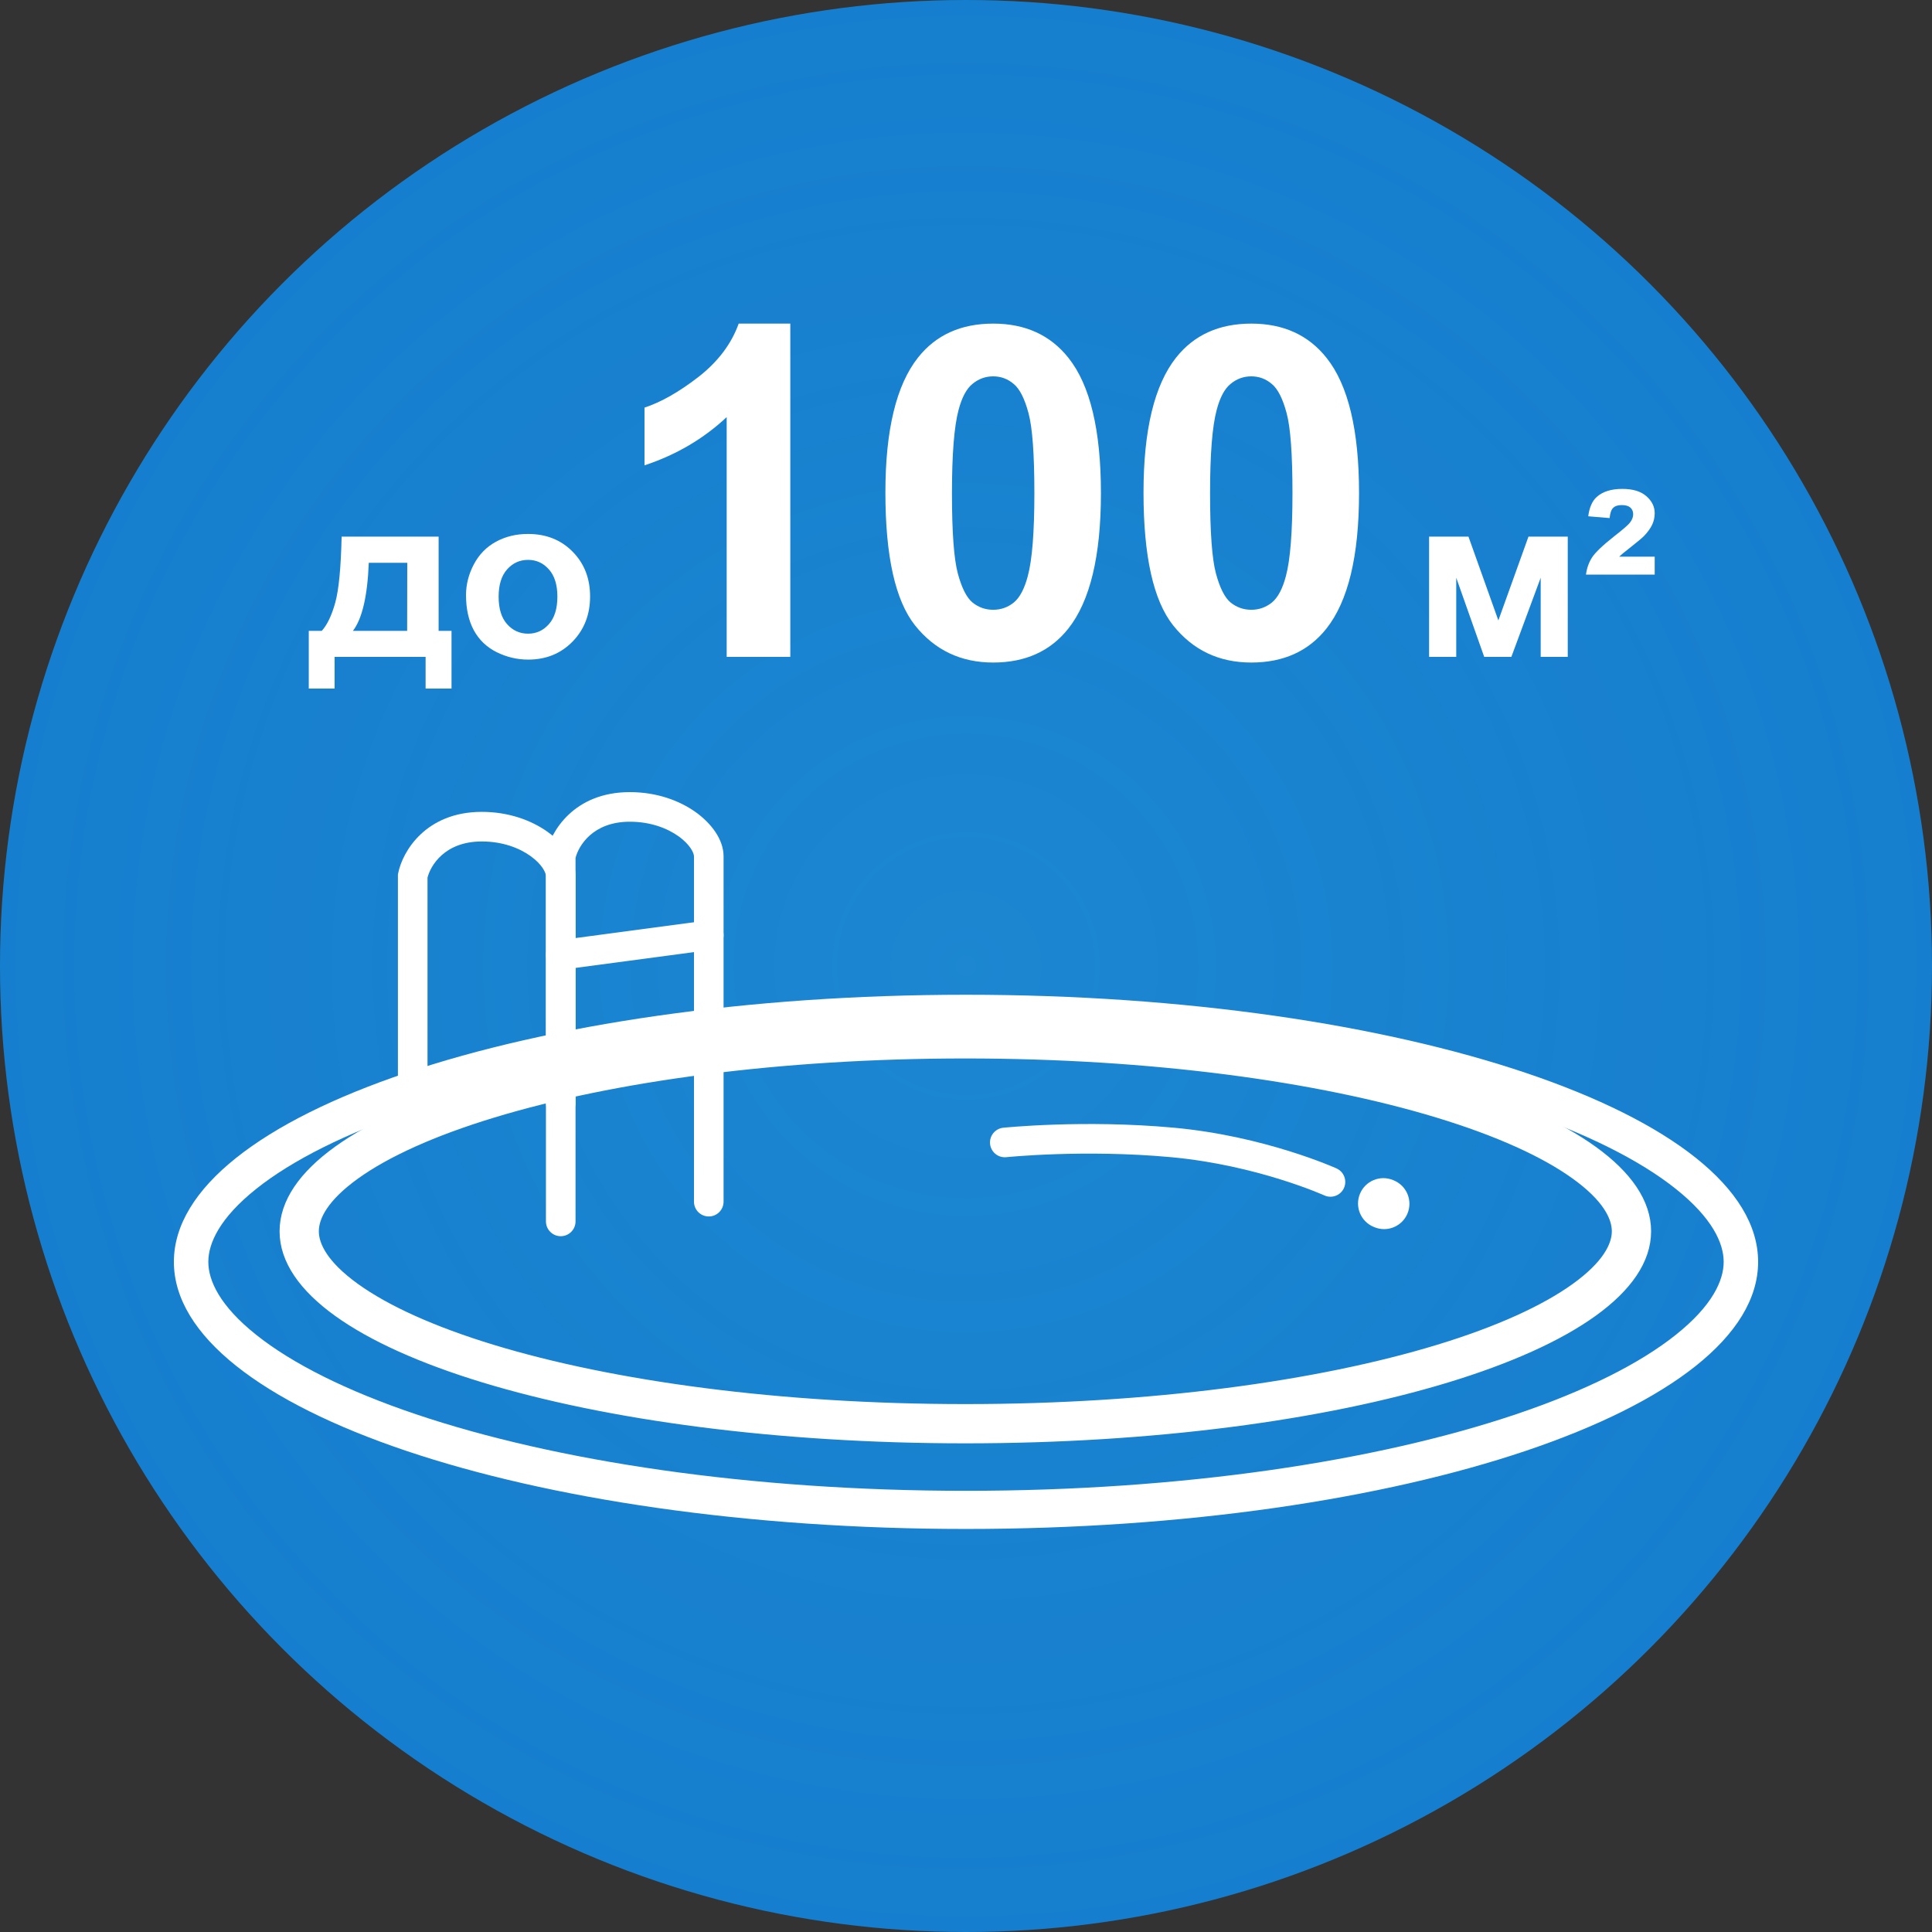 <svg width="100" height="100" viewBox="0 0 100 100" fill="none" xmlns="http://www.w3.org/2000/svg">
<rect x="0" y="0" width="100" height="100" fill="#333333" stroke="none"/>
<circle cx="50" cy="50" r="50" fill="#1070C7"/>
<circle cx="50" cy="50" r="50" fill="url(#paint0_radial_237_76)" fill-opacity="0.2"/>
<path d="M72.141 61.096L72.103 61.08C71.434 60.804 70.668 61.122 70.391 61.791C70.114 62.46 70.432 63.227 71.102 63.504L71.139 63.519C71.303 63.587 71.473 63.619 71.64 63.619C72.154 63.619 72.643 63.314 72.852 62.809C73.129 62.139 72.811 61.373 72.141 61.096Z" fill="white"/>
<path fill-rule="evenodd" clip-rule="evenodd" d="M81.546 66.662C83.175 65.49 83.678 64.479 83.678 63.731C83.678 62.983 83.175 61.971 81.546 60.799C79.953 59.653 77.55 58.558 74.442 57.612C68.245 55.726 59.59 54.536 49.966 54.536C40.341 54.536 31.687 55.726 25.49 57.612C22.382 58.558 19.978 59.653 18.385 60.799C16.756 61.971 16.253 62.983 16.253 63.731C16.253 64.479 16.756 65.49 18.385 66.662C19.978 67.808 22.382 68.904 25.49 69.85C31.687 71.736 40.341 72.925 49.966 72.925C59.59 72.925 68.245 71.736 74.442 69.85C77.55 68.904 79.953 67.808 81.546 66.662ZM49.966 74.457C69.431 74.457 85.211 69.655 85.211 63.731C85.211 57.806 69.431 53.004 49.966 53.004C30.5 53.004 14.721 57.806 14.721 63.731C14.721 69.655 30.5 74.457 49.966 74.457Z" fill="white" stroke="white" stroke-width="0.5"/>
<path fill-rule="evenodd" clip-rule="evenodd" d="M86.737 69.092C88.632 67.582 89.217 66.278 89.217 65.314C89.217 64.35 88.632 63.046 86.737 61.535C84.884 60.058 82.088 58.647 78.472 57.427C71.263 54.996 61.196 53.463 50 53.463C38.804 53.463 28.737 54.996 21.528 57.427C17.912 58.647 15.116 60.058 13.263 61.535C11.368 63.046 10.783 64.35 10.783 65.314C10.783 66.278 11.368 67.582 13.263 69.092C15.116 70.569 17.912 71.981 21.528 73.201C28.737 75.632 38.804 77.164 50 77.164C61.196 77.164 71.263 75.632 78.472 73.201C82.088 71.981 84.884 70.569 86.737 69.092ZM50 79.139C72.644 79.139 91 72.95 91 65.314C91 57.678 72.644 51.488 50 51.488C27.356 51.488 9 57.678 9 65.314C9 72.95 27.356 79.139 50 79.139Z" fill="white"/>
<path fill-rule="evenodd" clip-rule="evenodd" d="M52.087 59.895L52.089 59.895L52.097 59.895L52.129 59.891C52.158 59.889 52.203 59.884 52.261 59.879C52.378 59.869 52.551 59.854 52.774 59.838C53.221 59.806 53.865 59.766 54.652 59.74C56.227 59.688 58.364 59.688 60.622 59.896C62.852 60.102 64.841 60.598 66.274 61.045C66.99 61.268 67.564 61.478 67.956 61.631C68.153 61.707 68.303 61.77 68.404 61.812C68.454 61.833 68.492 61.849 68.516 61.86L68.542 61.872L68.548 61.874C68.548 61.874 68.548 61.874 68.548 61.874M68.548 61.874C68.933 62.049 69.388 61.878 69.563 61.493C69.737 61.107 69.566 60.653 69.181 60.479L68.871 61.162C69.181 60.479 69.181 60.479 69.181 60.479L69.176 60.477L69.166 60.472L69.131 60.456C69.101 60.443 69.057 60.424 69 60.4C68.887 60.353 68.723 60.285 68.512 60.203C68.091 60.039 67.484 59.817 66.73 59.582C65.226 59.113 63.129 58.588 60.762 58.37C58.422 58.155 56.218 58.155 54.601 58.209C53.791 58.236 53.127 58.276 52.663 58.31C52.431 58.326 52.249 58.342 52.125 58.353C52.063 58.358 52.015 58.363 51.982 58.366L51.944 58.37L51.934 58.371L51.93 58.371C51.929 58.371 51.929 58.371 52.008 59.133L51.93 58.371C51.509 58.415 51.203 58.791 51.246 59.212C51.29 59.633 51.666 59.939 52.087 59.895" fill="white"/>
<path fill-rule="evenodd" clip-rule="evenodd" d="M22.128 45.426V58.112C22.128 58.535 21.785 58.878 21.362 58.878C20.939 58.878 20.596 58.535 20.596 58.112V45.266L20.611 45.191C20.834 44.073 22.035 42.022 24.938 42.022C26.323 42.022 27.5 42.455 28.345 43.058C29.145 43.629 29.79 44.468 29.79 45.342V63.219C29.79 63.22 29.79 63.22 29.024 63.22C28.258 63.22 28.258 63.22 28.258 63.219V45.342C28.258 45.193 28.085 44.755 27.455 44.305C26.87 43.887 26.004 43.554 24.938 43.554C23.008 43.554 22.282 44.812 22.128 45.426ZM29.024 63.986C28.601 63.986 28.258 63.642 28.258 63.219L29.024 63.22L29.79 63.219C29.79 63.642 29.447 63.986 29.024 63.986Z" fill="white"/>
<path fill-rule="evenodd" clip-rule="evenodd" d="M29.79 44.405V57.09C29.79 57.513 29.447 57.856 29.024 57.856C28.601 57.856 28.258 57.513 28.258 57.09V44.244L28.273 44.17C28.496 43.052 29.697 41 32.6 41C33.985 41 35.163 41.433 36.008 42.036C36.807 42.608 37.452 43.447 37.452 44.32V62.198C37.452 62.198 37.452 62.198 36.686 62.198C35.92 62.198 35.92 62.198 35.92 62.198V44.32C35.92 44.172 35.747 43.734 35.117 43.283C34.532 42.866 33.666 42.532 32.6 42.532C30.67 42.532 29.945 43.791 29.79 44.405ZM36.686 62.964C36.263 62.964 35.92 62.621 35.92 62.198L36.686 62.198L37.452 62.198C37.452 62.621 37.109 62.964 36.686 62.964Z" fill="white"/>
<path fill-rule="evenodd" clip-rule="evenodd" d="M37.445 48.305C37.501 48.725 37.207 49.11 36.787 49.166L29.125 50.188C28.706 50.243 28.321 49.949 28.265 49.529C28.209 49.11 28.503 48.724 28.923 48.669L36.585 47.647C37.004 47.591 37.39 47.886 37.445 48.305Z" fill="white"/>
<path d="M40.906 34H37.613V21.59C36.41 22.715 34.992 23.547 33.359 24.086V21.098C34.219 20.816 35.152 20.285 36.16 19.504C37.168 18.715 37.859 17.797 38.234 16.75H40.906V34ZM51.406 16.75C53.07 16.75 54.371 17.344 55.309 18.531C56.426 19.938 56.984 22.27 56.984 25.527C56.984 28.777 56.422 31.113 55.297 32.535C54.367 33.707 53.07 34.293 51.406 34.293C49.734 34.293 48.387 33.652 47.363 32.371C46.34 31.082 45.828 28.789 45.828 25.492C45.828 22.258 46.391 19.93 47.516 18.508C48.445 17.336 49.742 16.75 51.406 16.75ZM51.406 19.48C51.008 19.48 50.652 19.609 50.34 19.867C50.027 20.117 49.785 20.57 49.613 21.227C49.387 22.078 49.273 23.512 49.273 25.527C49.273 27.543 49.375 28.93 49.578 29.688C49.781 30.438 50.035 30.938 50.34 31.188C50.652 31.438 51.008 31.562 51.406 31.562C51.805 31.562 52.16 31.438 52.473 31.188C52.785 30.93 53.027 30.473 53.199 29.816C53.426 28.973 53.539 27.543 53.539 25.527C53.539 23.512 53.438 22.129 53.234 21.379C53.031 20.621 52.773 20.117 52.461 19.867C52.156 19.609 51.805 19.48 51.406 19.48ZM64.766 16.75C66.43 16.75 67.731 17.344 68.668 18.531C69.785 19.938 70.344 22.27 70.344 25.527C70.344 28.777 69.781 31.113 68.656 32.535C67.727 33.707 66.43 34.293 64.766 34.293C63.094 34.293 61.746 33.652 60.723 32.371C59.699 31.082 59.188 28.789 59.188 25.492C59.188 22.258 59.75 19.93 60.875 18.508C61.805 17.336 63.102 16.75 64.766 16.75ZM64.766 19.48C64.367 19.48 64.012 19.609 63.699 19.867C63.387 20.117 63.145 20.57 62.973 21.227C62.746 22.078 62.633 23.512 62.633 25.527C62.633 27.543 62.734 28.93 62.938 29.688C63.141 30.438 63.395 30.938 63.699 31.188C64.012 31.438 64.367 31.562 64.766 31.562C65.164 31.562 65.519 31.438 65.832 31.188C66.144 30.93 66.387 30.473 66.559 29.816C66.785 28.973 66.898 27.543 66.898 25.527C66.898 23.512 66.797 22.129 66.594 21.379C66.391 20.621 66.133 20.117 65.82 19.867C65.516 19.609 65.164 19.48 64.766 19.48Z" fill="white"/>
<path d="M73.969 27.777H76.008L77.555 32.113L79.113 27.777H81.147V34H79.746V29.904L78.228 34H76.822L75.375 29.904V34H73.969V27.777ZM85.647 28.814V29.74H82.09C82.133 29.408 82.238 29.111 82.406 28.85C82.578 28.588 82.959 28.225 83.549 27.76C83.994 27.412 84.262 27.182 84.352 27.068C84.473 26.92 84.533 26.77 84.533 26.617C84.533 26.473 84.484 26.357 84.387 26.271C84.289 26.186 84.141 26.143 83.941 26.143C83.742 26.143 83.594 26.191 83.496 26.289C83.398 26.383 83.338 26.559 83.314 26.816L82.207 26.723C82.266 26.266 82.412 25.932 82.647 25.721C82.959 25.443 83.4 25.305 83.971 25.305C84.514 25.305 84.928 25.43 85.213 25.68C85.502 25.93 85.647 26.225 85.647 26.564C85.647 26.775 85.602 26.977 85.512 27.168C85.422 27.355 85.279 27.551 85.084 27.754C84.982 27.855 84.719 28.074 84.293 28.41C84.066 28.586 83.904 28.721 83.807 28.814H85.647Z" fill="white"/>
<path d="M22.029 34H17.318V35.641H15.982V32.652H16.656C16.938 32.34 17.17 31.852 17.354 31.188C17.537 30.523 17.646 29.387 17.682 27.777H22.703V32.652H23.371V35.641H22.029V34ZM21.074 32.652L21.08 29.131H19.088C19.021 30.85 18.748 32.023 18.268 32.652H21.074ZM24.121 30.801C24.121 30.254 24.256 29.725 24.525 29.213C24.795 28.701 25.176 28.311 25.668 28.041C26.164 27.771 26.717 27.637 27.326 27.637C28.268 27.637 29.039 27.943 29.641 28.557C30.242 29.166 30.543 29.938 30.543 30.871C30.543 31.812 30.238 32.594 29.629 33.215C29.023 33.832 28.26 34.141 27.338 34.141C26.768 34.141 26.223 34.012 25.703 33.754C25.188 33.496 24.795 33.119 24.525 32.623C24.256 32.123 24.121 31.516 24.121 30.801ZM25.809 30.889C25.809 31.506 25.955 31.979 26.248 32.307C26.541 32.635 26.902 32.799 27.332 32.799C27.762 32.799 28.121 32.635 28.41 32.307C28.703 31.979 28.85 31.502 28.85 30.877C28.85 30.268 28.703 29.799 28.41 29.471C28.121 29.143 27.762 28.979 27.332 28.979C26.902 28.979 26.541 29.143 26.248 29.471C25.955 29.799 25.809 30.271 25.809 30.889Z" fill="white"/>
<defs>
<radialGradient id="paint0_radial_237_76" cx="0" cy="0" r="1" gradientUnits="userSpaceOnUse" gradientTransform="translate(50 50) rotate(90) scale(50)">
<stop stop-color="#4EE0FB"/>
<stop offset="1" stop-color="#3CDFFF" stop-opacity="0.63"/>
</radialGradient>
</defs>
</svg>
